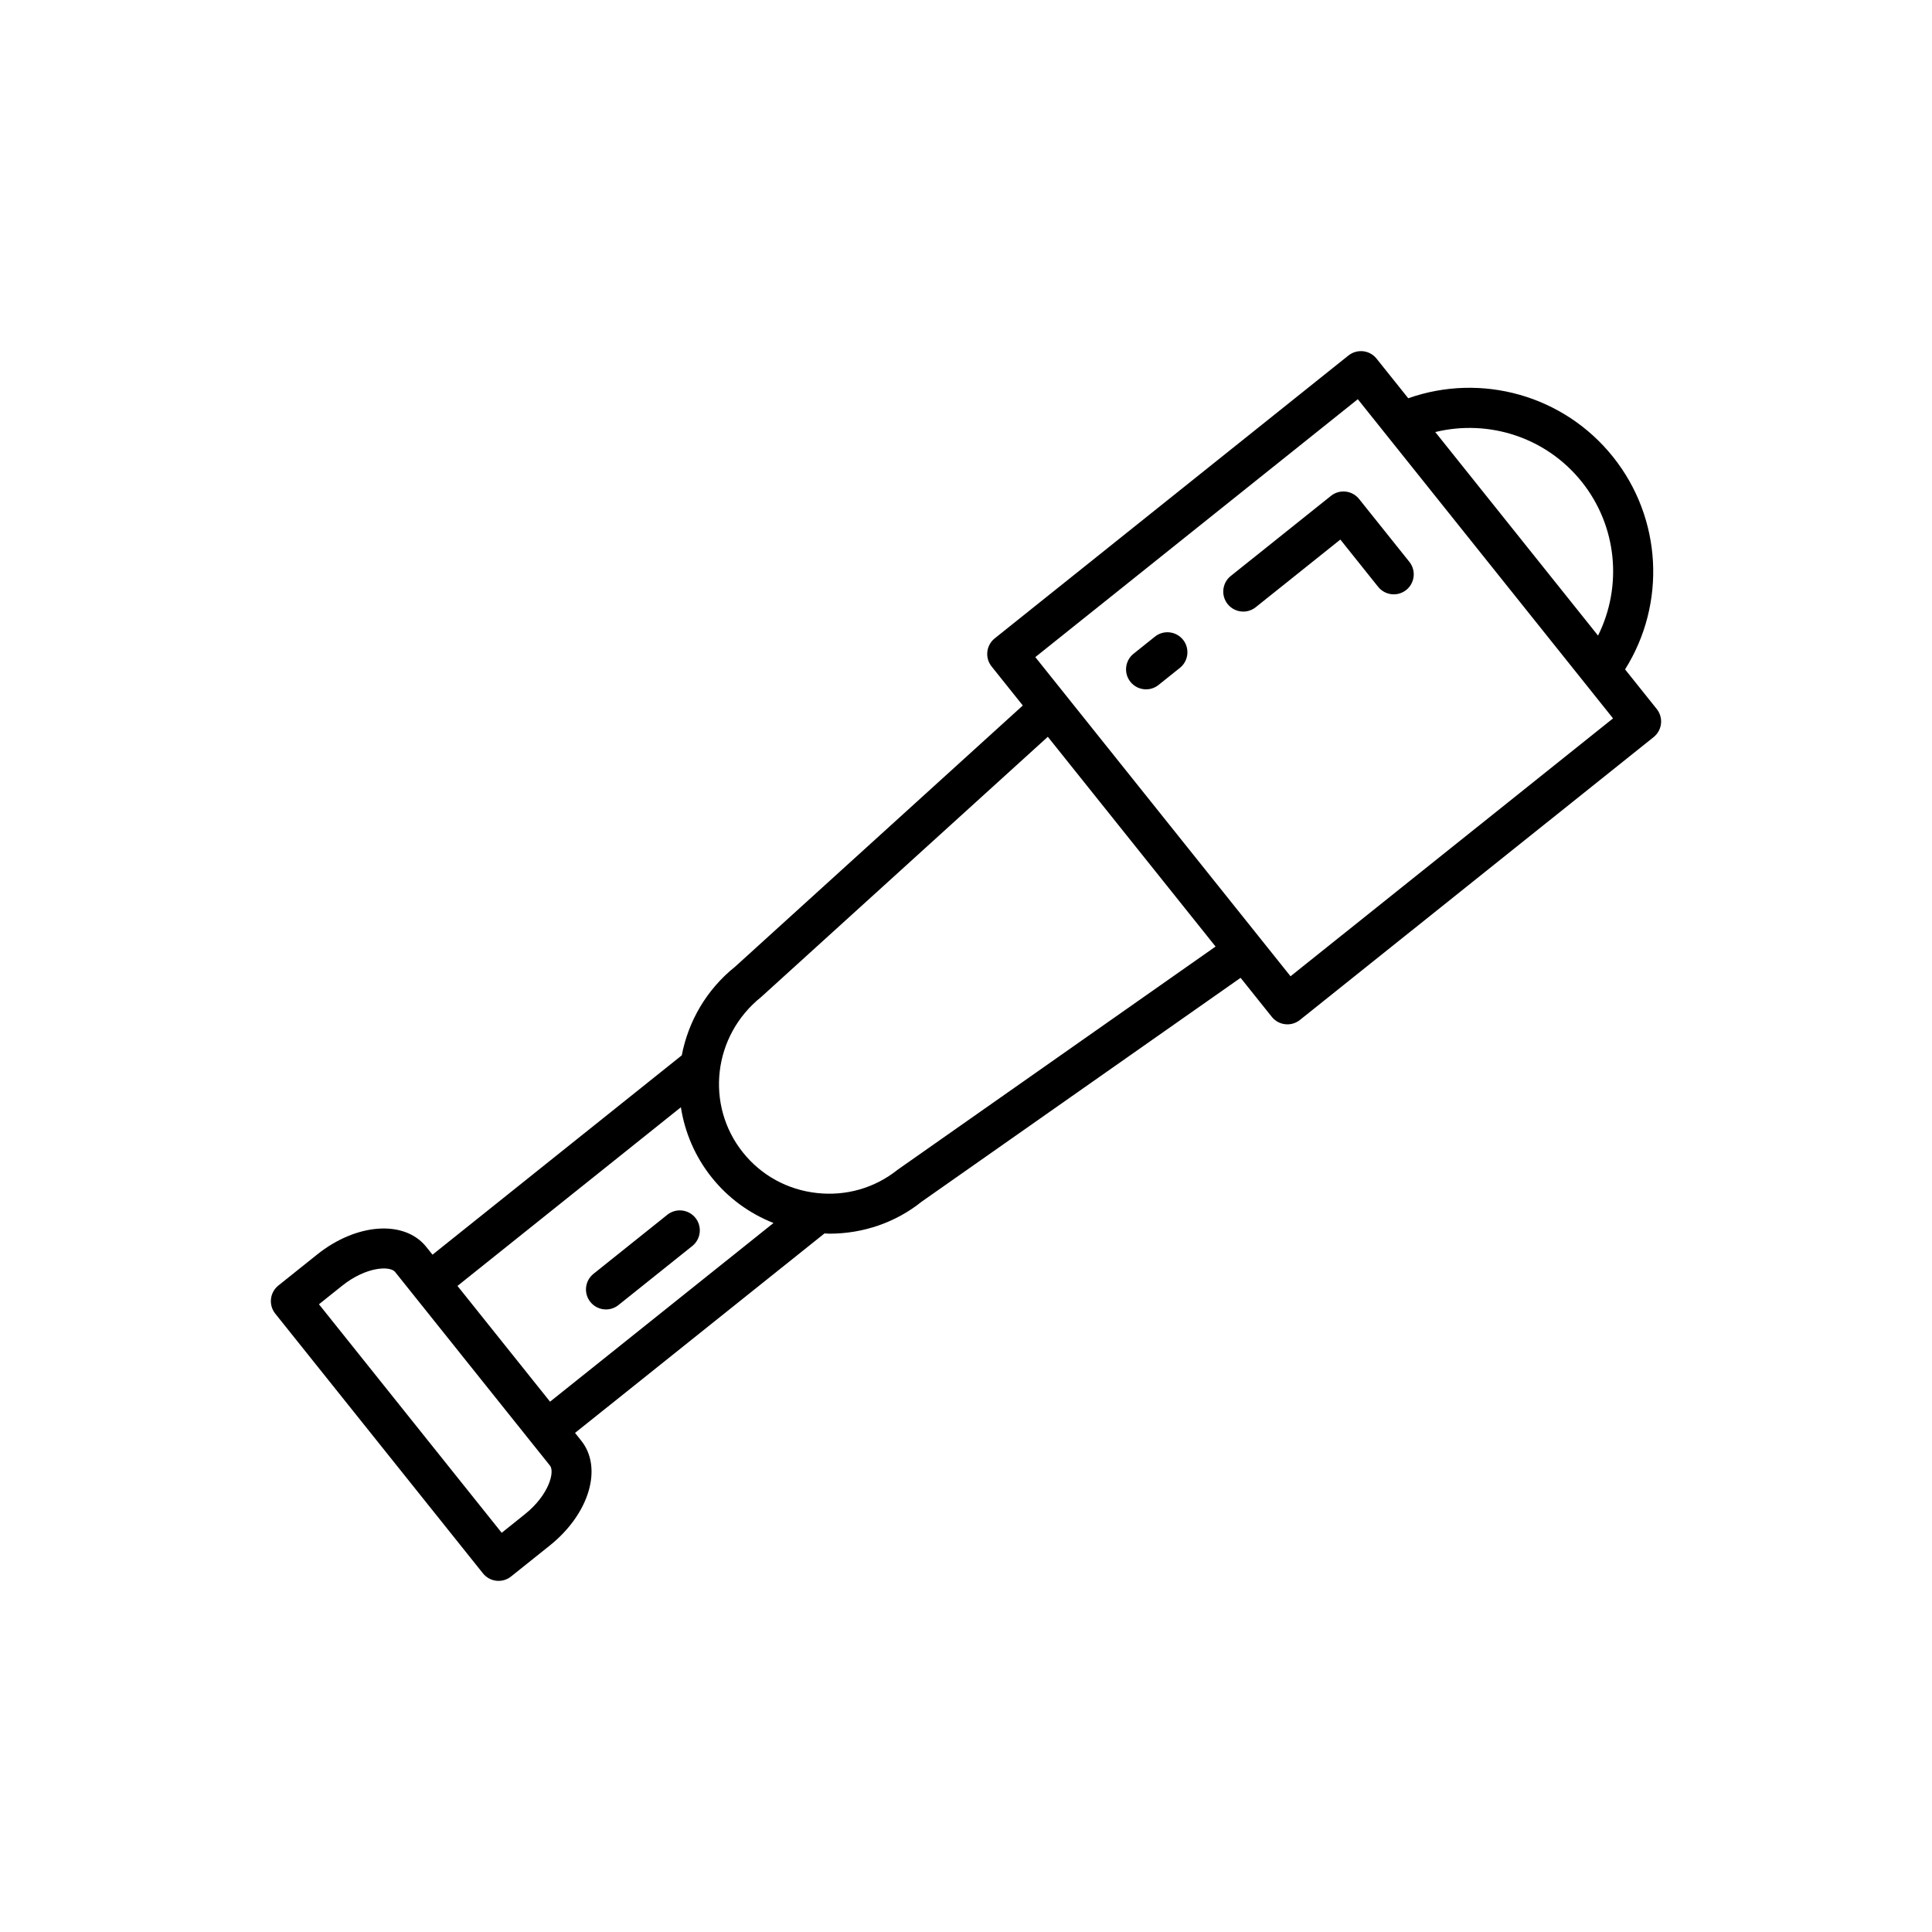 <?xml version="1.0" ?>
<!-- Uploaded to: SVG Repo, www.svgrepo.com, Generator: SVG Repo Mixer Tools -->
<svg fill="#000000" width="800px" height="800px" viewBox="0 0 512 512" id="icon" version="1.1" xml:space="preserve" xmlns="http://www.w3.org/2000/svg" xmlns:xlink="http://www.w3.org/1999/xlink">
<g>
<path d="M352.724,131.404l-26.558,21.234c-2.284,1.826-2.657,5.163-0.83,7.445   c1.048,1.309,2.587,1.992,4.142,1.992c1.161,0,2.328-0.378,3.306-1.159   l22.421-17.928l10.019,12.531c1.829,2.276,5.164,2.654,7.445,0.828   c2.284-1.832,2.657-5.163,0.828-7.45l-13.328-16.665   C358.343,129.955,355.009,129.577,352.724,131.404z"/>
<path d="M306.071,168.713l-5.668,4.532c-2.284,1.826-2.657,5.164-0.828,7.451   c1.045,1.303,2.584,1.987,4.139,1.987c1.161,0,2.328-0.378,3.306-1.159   l5.668-4.533c2.284-1.826,2.657-5.163,0.83-7.45   C311.688,167.264,308.361,166.881,306.071,168.713z"/>
<path d="M439.055,187.897l-8.396-10.499c10.95-17.428,9.826-40.044-3.209-56.342   c-13.032-16.293-34.84-22.359-54.251-15.513l-8.402-10.506   c-0.877-1.097-2.155-1.8-3.549-1.956c-1.42-0.14-2.797,0.254-3.896,1.128   l-93.74,74.964c-2.285,1.826-2.657,5.163-0.828,7.45l8.269,10.341   l-76.213,69.197c-7.67,6.135-12.439,14.556-14.164,23.517l-66.06,52.826   l-1.644-2.057c-5.779-7.223-18.492-6.328-28.927,2.013l-10.273,8.216   c-2.284,1.832-2.657,5.164-0.828,7.451l55.045,68.834   c0.877,1.097,2.155,1.8,3.552,1.956c0.194,0.021,0.391,0.031,0.585,0.031   c1.198,0,2.364-0.404,3.309-1.159l10.273-8.216   c10.443-8.356,14.099-20.556,8.325-27.779l-1.643-2.055l66.114-52.87   c0.432,0.013,0.868,0.071,1.299,0.071c8.979,0,17.581-2.98,24.436-8.475   l84.53-59.329l8.271,10.343c1.045,1.304,2.585,1.986,4.139,1.986   c1.161,0,2.328-0.378,3.306-1.159l93.743-74.959   c1.097-0.879,1.801-2.158,1.956-3.554   C440.341,190.396,439.935,188.999,439.055,187.897z M139.09,401.294l-6.136,4.91   l-48.427-60.56l6.136-4.905c6.416-5.132,12.738-5.298,14.035-3.668l36.103,45.147   c0.001,0.001,0.001,0.004,0.003,0.005c0.001,0.001,0.003,0.002,0.004,0.003   l4.95,6.19C147.053,390.035,145.508,396.161,139.09,401.294z M145.77,371.461   l-24.534-30.68l59.206-47.344c1.035,6.6,3.715,13.028,8.178,18.608   c4.369,5.466,10.003,9.555,16.367,12.063L145.77,371.461z M237.885,309.99   c-6.053,4.843-13.669,7.041-21.435,6.167   c-7.769-0.864-14.712-4.672-19.555-10.73   c-10.043-12.557-7.996-30.945,4.817-41.205l75.972-68.966l44.454,55.588   L237.885,309.99z M342.004,258.722l-67.635-84.582l85.465-68.347l67.638,84.587   L342.004,258.722z M423.498,168.442l-43.138-53.944   c14.214-3.468,29.425,1.433,38.817,13.18   C428.568,139.422,430.013,155.341,423.498,168.442z"/>
<path d="M176.852,321.921l-19.575,15.656c-2.284,1.832-2.657,5.164-0.828,7.451   c1.045,1.303,2.585,1.987,4.139,1.987c1.162,0,2.331-0.378,3.306-1.159   l19.575-15.656c2.285-1.832,2.657-5.164,0.828-7.45   C182.473,320.473,179.136,320.095,176.852,321.921z"/>
</g>
</svg>